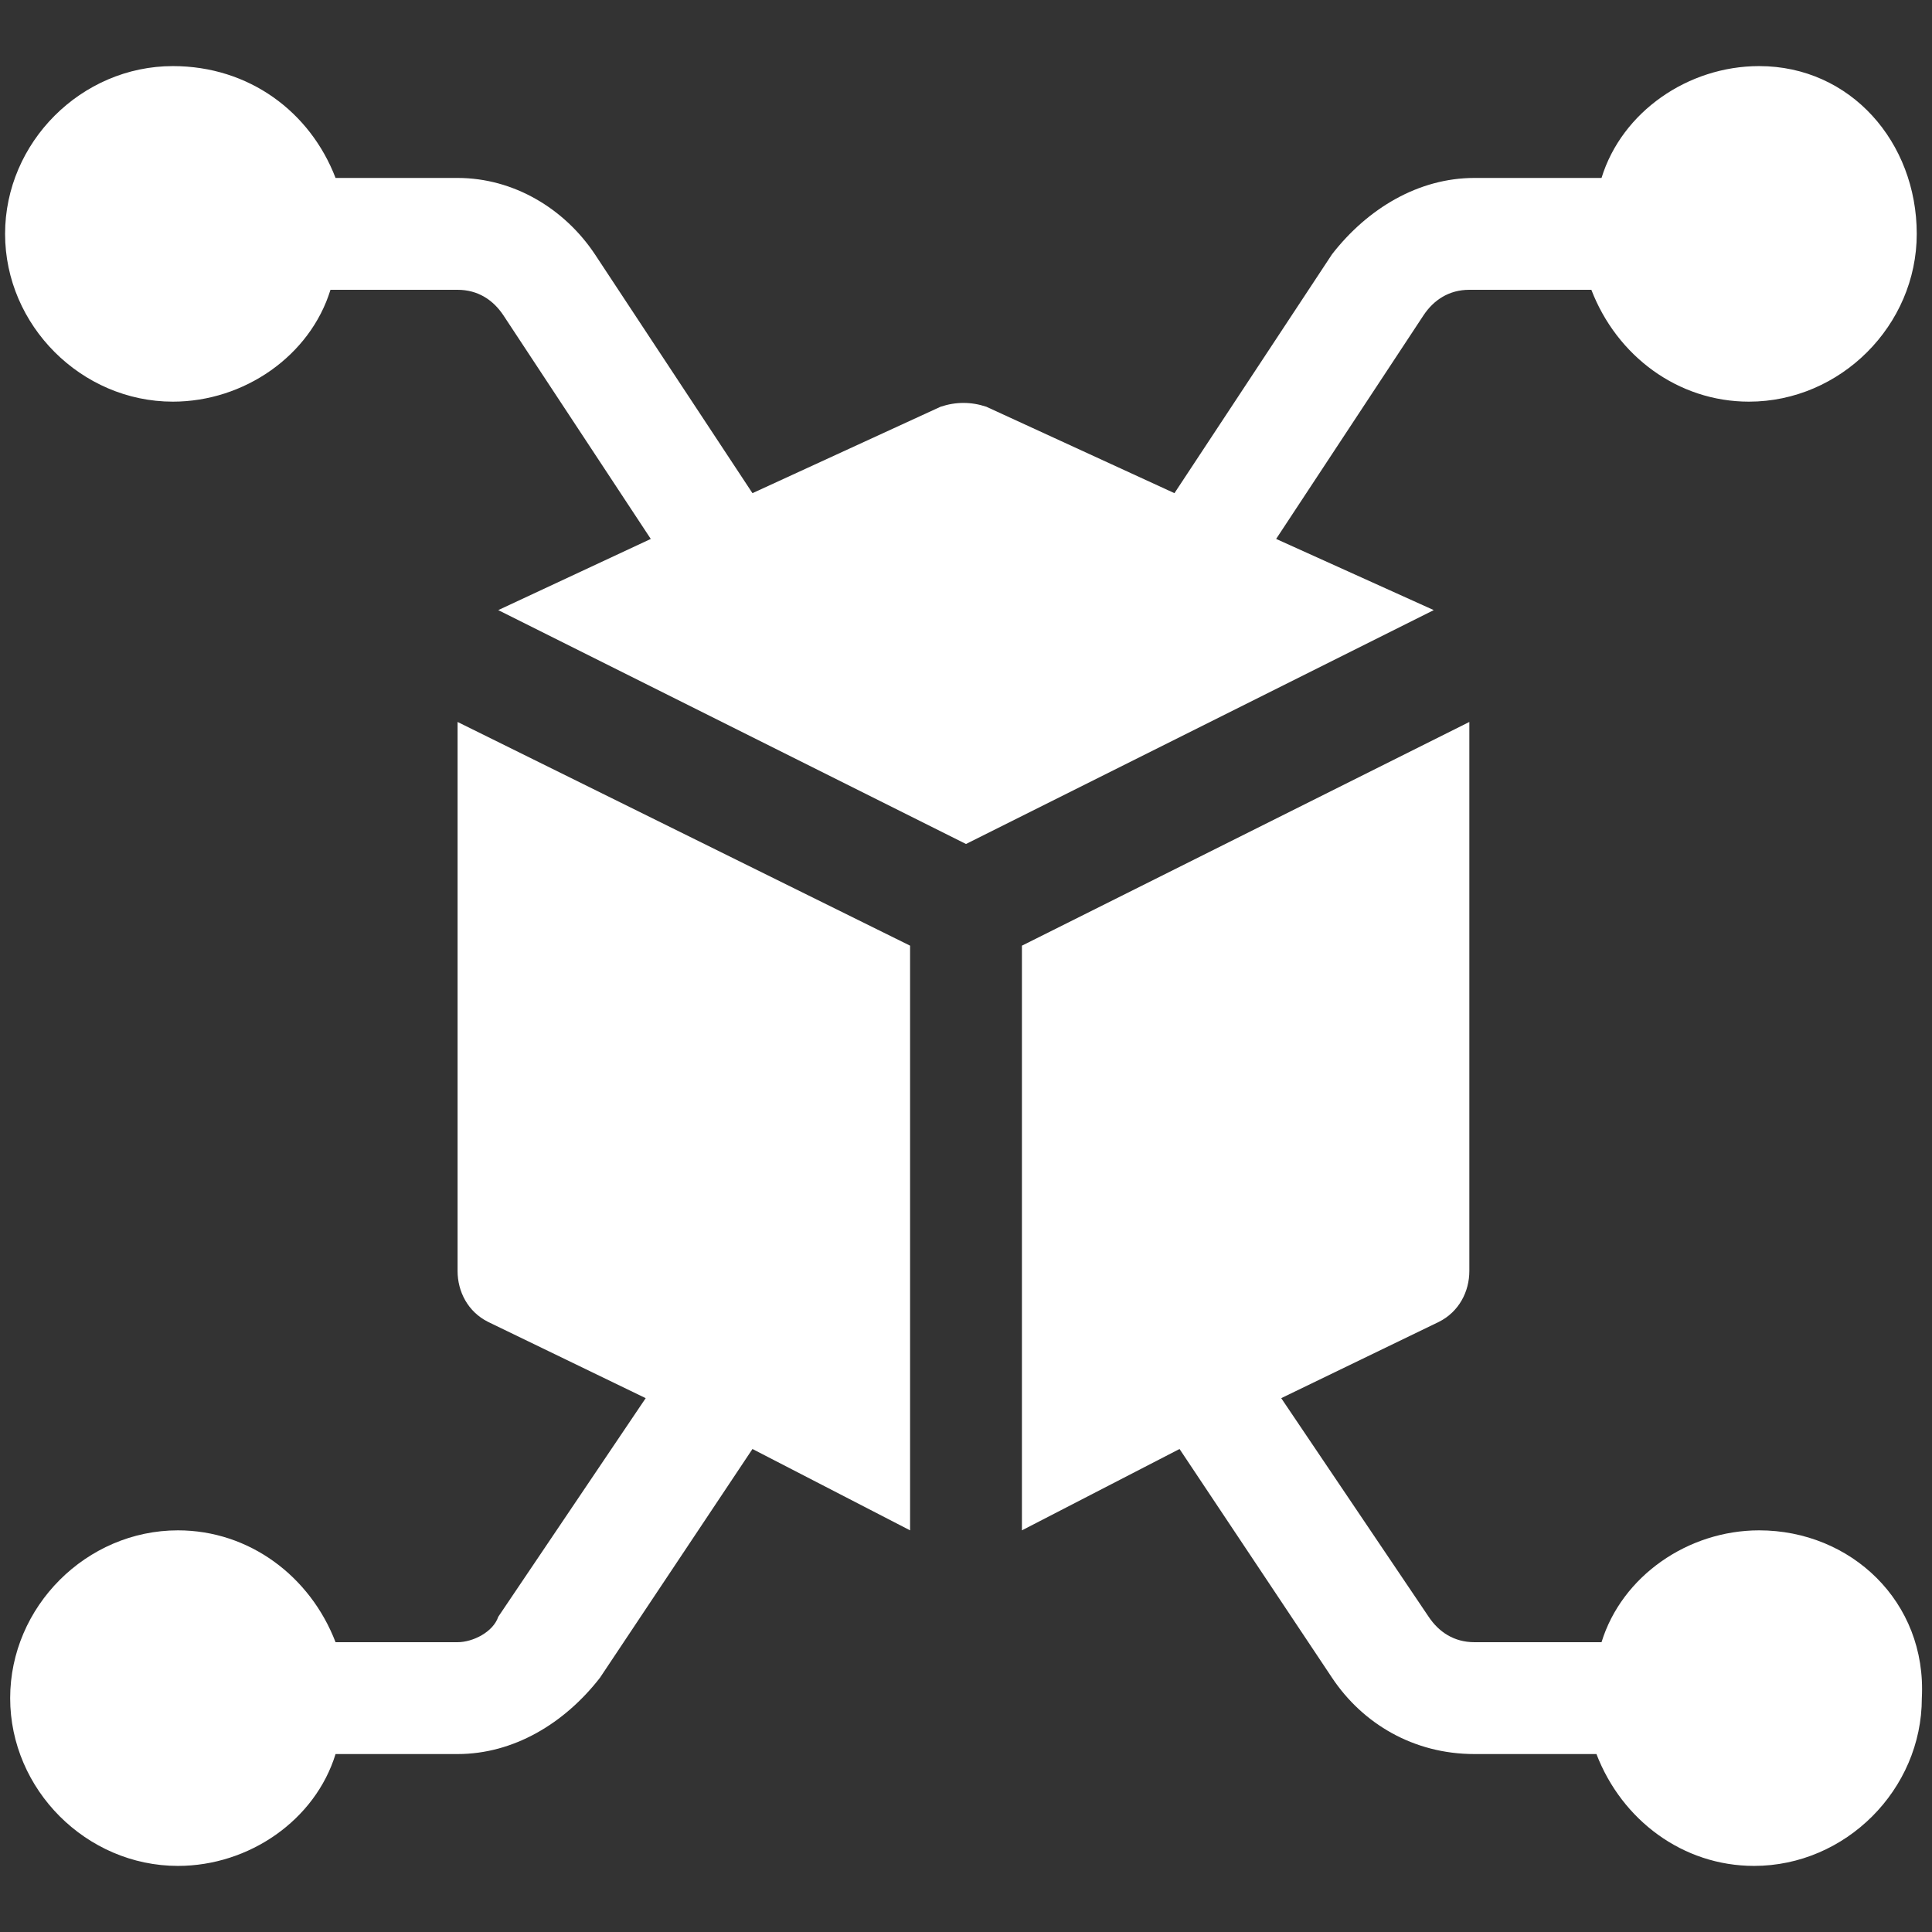<?xml version="1.0" encoding="utf-8"?>
<!-- Generator: Adobe Illustrator 25.4.1, SVG Export Plug-In . SVG Version: 6.00 Build 0)  -->
<svg version="1.1" id="Layer_1" xmlns="http://www.w3.org/2000/svg" xmlns:xlink="http://www.w3.org/1999/xlink" x="0px" y="0px"
	 width="38px" height="38px" viewBox="0 0 38 38" style="enable-background:new 0 0 38 38;" xml:space="preserve">
<rect x="0" y="0" width="38" height="38" fill="#333333" stroke="none"/>
<style type="text/css">
	.st0{fill:#FFFFFF;}
</style>
<path class="st0" d="M34.6,1.3c-1.4,0-2.7,0.9-3.1,2.2H29c-1.1,0-2.1,0.6-2.8,1.5l-3.1,4.7L19.4,8c-0.3-0.1-0.6-0.1-0.9,0l-3.7,1.7
	L11.7,5C11.1,4.1,10.1,3.5,9,3.5H6.6C6.1,2.2,4.9,1.3,3.4,1.3c-1.8,0-3.3,1.5-3.3,3.3s1.5,3.3,3.3,3.3c1.4,0,2.7-0.9,3.1-2.2H9
	c0.4,0,0.7,0.2,0.9,0.5l2.9,4.4L9.8,12l9.2,4.6l9.2-4.6l-3.1-1.4l2.9-4.4c0.2-0.3,0.5-0.5,0.9-0.5h2.4c0.5,1.3,1.7,2.2,3.1,2.2
	c1.8,0,3.3-1.5,3.3-3.3S36.4,1.3,34.6,1.3z"/>
<path class="st0" d="M34.6,30.1c-1.4,0-2.7,0.9-3.1,2.2H29c-0.4,0-0.7-0.2-0.9-0.5l-2.9-4.3l3.1-1.5c0.4-0.2,0.6-0.6,0.6-1V14.2
	l-8.8,4.4v11.5l3.1-1.6l3,4.5c0.6,0.9,1.6,1.5,2.8,1.5h2.4c0.5,1.3,1.7,2.2,3.1,2.2c1.8,0,3.3-1.5,3.3-3.3
	C37.9,31.5,36.4,30.1,34.6,30.1z"/>
<path class="st0" d="M9,32.3H6.6c-0.5-1.3-1.7-2.2-3.1-2.2c-1.8,0-3.3,1.5-3.3,3.3c0,1.8,1.5,3.3,3.3,3.3c1.4,0,2.7-0.9,3.1-2.2H9
	c1.1,0,2.1-0.6,2.8-1.5l3-4.5l3.1,1.6V18.6L9,14.2V25c0,0.4,0.2,0.8,0.6,1l3.1,1.5l-2.9,4.3C9.7,32.1,9.3,32.3,9,32.3z"/>
</svg>
